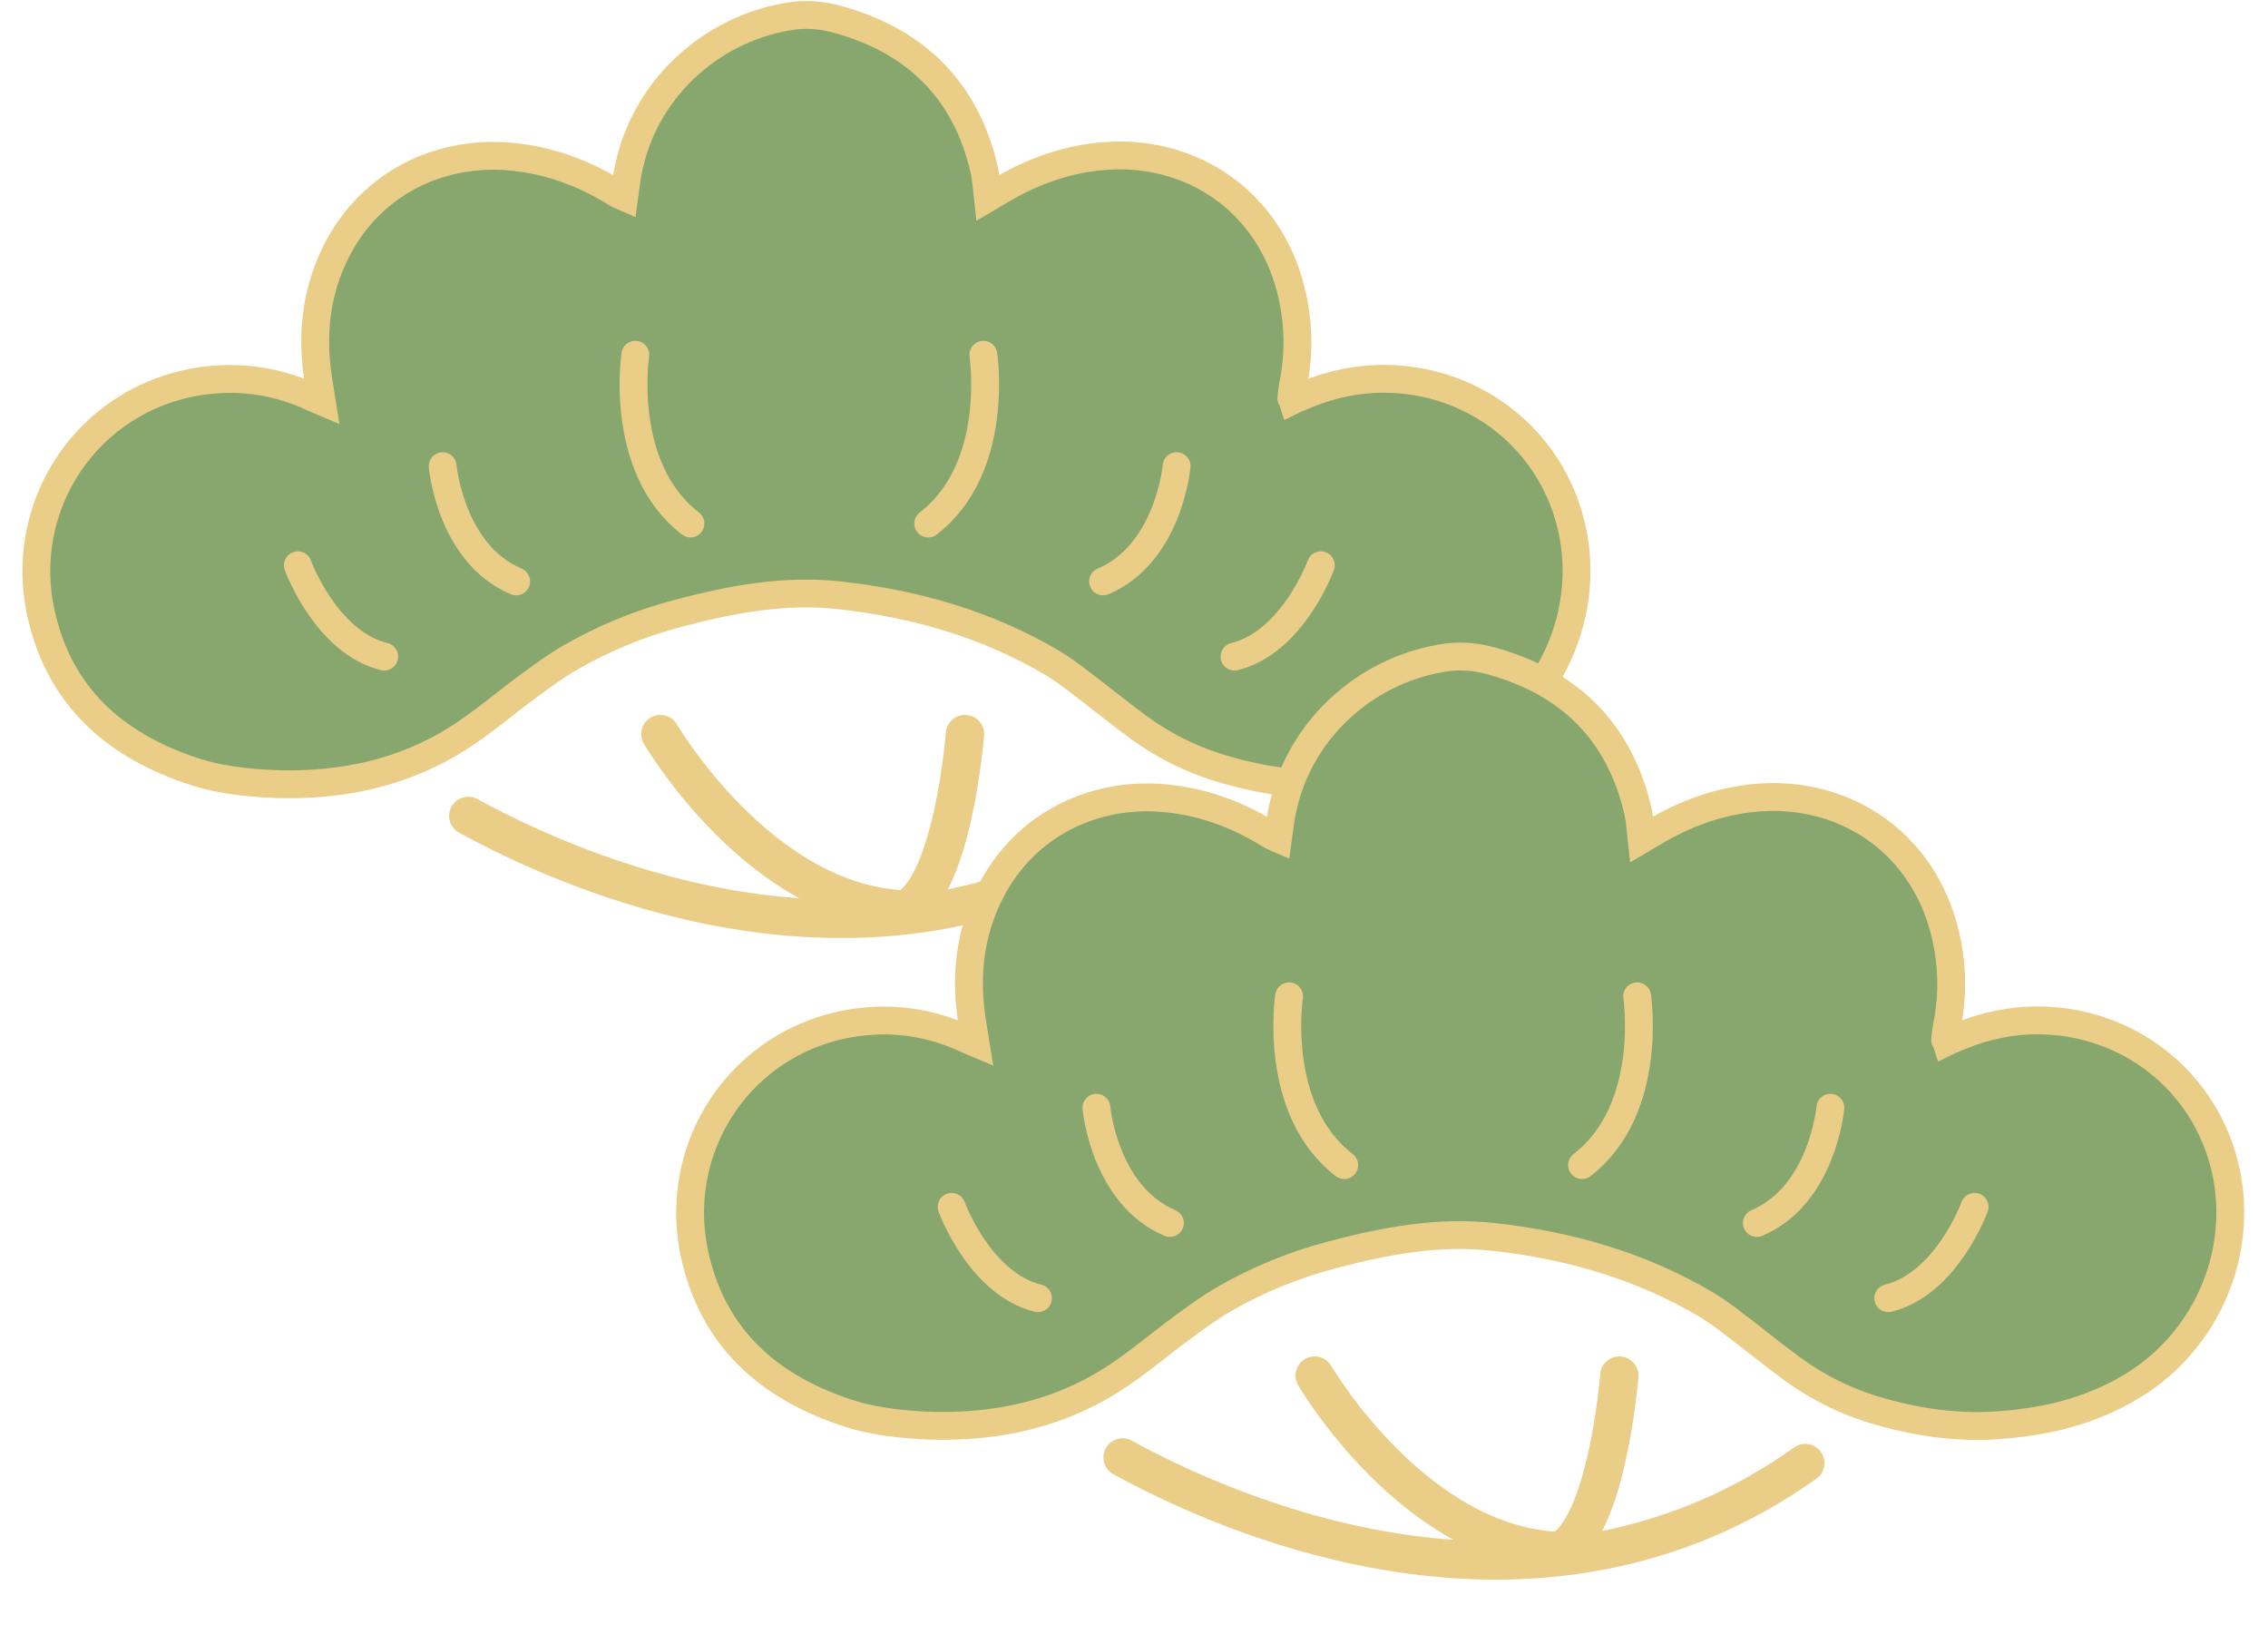 <?xml version="1.0" encoding="UTF-8"?>
<!DOCTYPE svg PUBLIC '-//W3C//DTD SVG 1.0//EN'
          'http://www.w3.org/TR/2001/REC-SVG-20010904/DTD/svg10.dtd'>
<svg height="295" preserveAspectRatio="xMidYMid meet" version="1.0" viewBox="-3.9 -0.2 407.1 295.2" width="407" xmlns="http://www.w3.org/2000/svg" xmlns:xlink="http://www.w3.org/1999/xlink" zoomAndPan="magnify"
><g id="change1_2"
  ><path d="M53.8,71.9c-0.3-1.9-0.6-3.5-0.8-5.1c-1.1-8.2,0.1-16,4.1-23.2c6.7-11.9,19.3-17,31.4-15.6 c6.4,0.7,12.3,2.9,17.7,6.2c0.6,0.4,1.2,0.7,1.9,1c0.3-2.2,0.5-4.1,1-6.1c3.3-14,15.3-24.6,29.6-26.5c2.7-0.3,5.3,0,7.8,0.7 c14.1,3.9,23.1,12.9,26.3,27.2c0.3,1.4,0.4,3,0.6,4.8c1-0.6,1.8-1,2.6-1.5c6.5-3.8,13.4-6,20.9-6.1c14.9,0,27,9.3,30.8,23.7 c1.5,5.7,1.7,11.4,0.6,17.1c-0.2,0.9-0.3,1.9-0.4,2.8c0,0.1,0.1,0.1,0.2,0.4c0.8-0.4,1.7-0.7,2.6-1.1c18.3-7.6,38.9,0.9,46,18.9 c6.4,16.3-0.3,35.1-15.4,44.1c-7,4.2-14.5,6.1-22.5,6.8c-8.3,0.8-16.3-0.4-24.1-2.8c-5.1-1.6-9.8-4-14.1-7.1 c-3.7-2.7-7.2-5.6-10.8-8.3c-1.5-1.2-3.1-2.3-4.7-3.3c-11.8-7-24.7-10.7-38.3-12.2c-9.9-1.1-19.4,0.7-28.9,3.2 c-6.9,1.8-13.5,4.5-19.7,8.1c-2.4,1.4-4.7,3.1-6.9,4.7c-4.4,3.2-8.5,6.8-13.1,9.7c-9.8,6.2-20.7,8.5-32.3,8.2 c-5.5-0.2-11.1-0.8-16.3-2.7c-13.1-4.6-22.6-13-26-27c-5-20.1,8.2-39.8,28.7-42.7c6.4-0.9,12.6-0.1,18.6,2.4 C51.7,71,52.6,71.4,53.8,71.9z" fill="#87a76e" stroke="#eace88" stroke-miterlimit="10" stroke-width="5"
  /></g
  ><g fill="none" stroke="#eace88" stroke-linecap="round" stroke-linejoin="round" stroke-miterlimit="10" stroke-width="5"
  ><g
    ><path d="M110.1,63.5c0,0-3.1,20.3,9.9,30.3"
      /><path d="M75.5,83.5c0,0,1.4,15.7,13.2,20.7"
      /><path d="M49.5,101.3c0,0,5,13.8,15.5,16.4"
    /></g
    ><g
    ><path d="M172.6,63.5c0,0,3.1,20.3-9.9,30.3"
      /><path d="M207.3,83.5c0,0-1.4,15.7-13.2,20.7"
      /><path d="M233.2,101.3c0,0-5,13.8-15.5,16.4"
    /></g
  ></g
  ><g fill="none" stroke="#eace88" stroke-miterlimit="10"
  ><g stroke-linecap="round" stroke-linejoin="round" stroke-width="6.879"
    ><path d="M80.1,146.3c12.5,6.8,57.8,29.6,102.6,11.9c7.4-2.9,14.1-6.7,20-10.9"
      /><path d="M114.6,131.6c0,0,17.8,30.5,43.9,31.5"
      /><path d="M169.3,131.6c0,0-2.2,27.7-10.8,31.5"
    /></g
    ><g stroke-width="5"
    ><path d="M80.1,146.3c12.5,6.8,57.8,29.6,102.6,11.9c7.4-2.9,14.1-6.7,20-10.9"
      /><path d="M114.6,131.6c0,0,17.8,30.5,43.9,31.5"
      /><path d="M169.3,131.6c0,0-2.2,27.7-10.8,31.5"
    /></g
  ></g
  ><g id="change1_1"
  ><path d="M171.2,187.1c-0.3-1.9-0.6-3.5-0.8-5.1c-1.1-8.2,0.1-16,4.1-23.2c6.7-11.9,19.3-17,31.4-15.6 c6.4,0.7,12.3,2.9,17.7,6.2c0.6,0.4,1.2,0.7,1.9,1c0.3-2.2,0.5-4.1,1-6.1c3.3-14,15.3-24.6,29.6-26.5c2.7-0.3,5.3,0,7.8,0.7 c14.1,3.9,23.1,12.9,26.3,27.2c0.3,1.4,0.4,3,0.6,4.8c1-0.6,1.8-1,2.6-1.5c6.5-3.8,13.4-6,20.9-6.1c14.9,0,27,9.3,30.8,23.7 c1.5,5.7,1.7,11.4,0.6,17.1c-0.2,0.9-0.3,1.9-0.4,2.8c0,0.1,0.1,0.1,0.2,0.4c0.8-0.4,1.7-0.7,2.6-1.1c18.3-7.6,38.9,0.9,46,18.9 c6.4,16.3-0.3,35.1-15.4,44.1c-7,4.2-14.5,6.1-22.5,6.8c-8.3,0.8-16.3-0.4-24.1-2.8c-5.1-1.6-9.8-4-14.1-7.1 c-3.7-2.7-7.2-5.6-10.8-8.3c-1.5-1.2-3.1-2.3-4.7-3.3c-11.8-7-24.7-10.7-38.3-12.2c-9.9-1.1-19.4,0.7-28.9,3.2 c-6.9,1.8-13.5,4.5-19.7,8.1c-2.4,1.4-4.7,3.1-6.9,4.7c-4.4,3.2-8.5,6.8-13.1,9.7c-9.8,6.2-20.7,8.5-32.3,8.2 c-5.5-0.2-11.1-0.8-16.3-2.7c-13.1-4.6-22.6-13-26-27c-5-20.1,8.2-39.8,28.7-42.7c6.4-0.9,12.6-0.1,18.6,2.4 C169.1,186.2,170,186.6,171.2,187.1z" fill="#87a76e" stroke="#eace88" stroke-miterlimit="10" stroke-width="5"
  /></g
  ><g fill="none" stroke="#eace88" stroke-linecap="round" stroke-linejoin="round" stroke-miterlimit="10" stroke-width="5"
  ><g
    ><path d="M227.5,178.7c0,0-3.1,20.3,9.9,30.3"
      /><path d="M192.9,198.7c0,0,1.4,15.7,13.2,20.7"
      /><path d="M166.9,216.5c0,0,5,13.8,15.5,16.4"
    /></g
    ><g
    ><path d="M290,178.7c0,0,3.1,20.3-9.9,30.3"
      /><path d="M324.7,198.7c0,0-1.4,15.7-13.2,20.7"
      /><path d="M350.6,216.5c0,0-5,13.8-15.5,16.4"
    /></g
  ></g
  ><g fill="none" stroke="#eace88" stroke-miterlimit="10"
  ><g stroke-linecap="round" stroke-linejoin="round" stroke-width="6.879"
    ><path d="M197.6,261.5c12.5,6.8,57.8,29.6,102.6,11.9c7.4-2.9,14.1-6.7,20-10.9"
      /><path d="M232.1,246.8c0,0,17.8,30.5,43.9,31.5"
      /><path d="M286.8,246.8c0,0-2.2,27.7-10.8,31.5"
    /></g
    ><g stroke-width="5"
    ><path d="M197.6,261.5c12.5,6.8,57.8,29.6,102.6,11.9c7.4-2.9,14.1-6.7,20-10.9"
      /><path d="M232.1,246.8c0,0,17.8,30.5,43.9,31.5"
      /><path d="M286.8,246.8c0,0-2.2,27.7-10.8,31.5"
    /></g
  ></g
></svg
>
